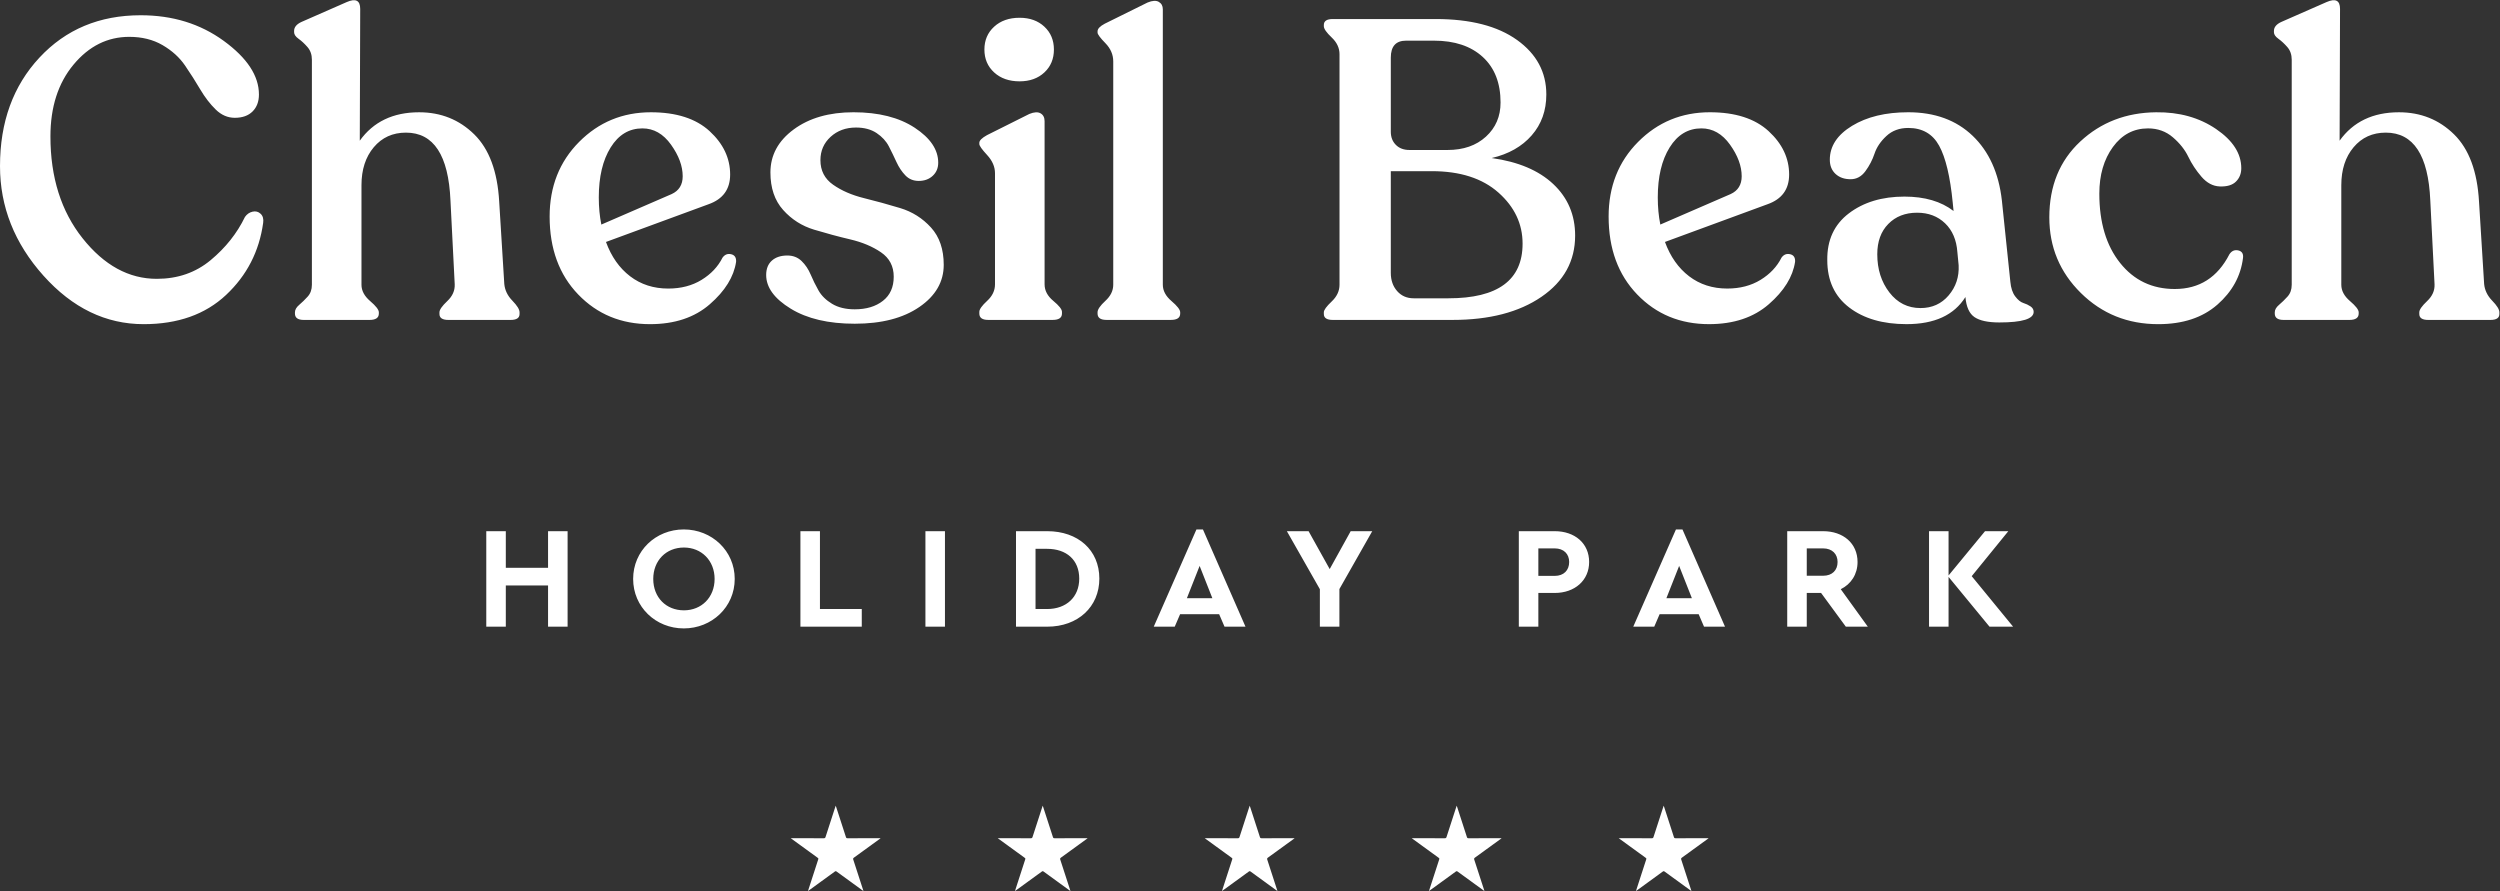 <?xml version="1.0" encoding="UTF-8" standalone="no"?>
<!-- Created with Inkscape (http://www.inkscape.org/) -->

<svg
   version="1.1"
   id="svg2"
   width="1139.933"
   height="406.293"
   viewBox="0 0 1139.933 406.293"
   sodipodi:docname="Chesil-Beach-White-RGB.eps"
   xmlns:inkscape="http://www.inkscape.org/namespaces/inkscape"
   xmlns:sodipodi="http://sodipodi.sourceforge.net/DTD/sodipodi-0.dtd"
   xmlns="http://www.w3.org/2000/svg"
   xmlns:svg="http://www.w3.org/2000/svg">
  <rect x="0" y="0" width="1139.933" height="406.293" fill="#333333" stroke="none"/>
  <defs
     id="defs6" />
  <sodipodi:namedview
     id="namedview4"
     pagecolor="#ffffff"
     bordercolor="#000000"
     borderopacity="0.25"
     inkscape:showpageshadow="2"
     inkscape:pageopacity="0.0"
     inkscape:pagecheckerboard="0"
     inkscape:deskcolor="#d1d1d1" />
  <g
     id="g8"
     inkscape:groupmode="layer"
     inkscape:label="ink_ext_XXXXXX"
     transform="matrix(1.333,0,0,-1.333,0,406.293)">
    <g
       id="g10"
       transform="scale(0.1)">
      <path
         d="m 773.363,2039.12 c 71.047,66.7 113.301,148.8 126.813,246.44 1.929,13.51 -0.965,23.91 -8.688,31.15 -7.718,7.24 -16.886,9.65 -27.504,7.24 -10.671,-2.41 -19.359,-8.47 -26.113,-18.12 -27.078,-56.04 -66.223,-105.31 -117.43,-147.83 -51.207,-42.52 -112.601,-63.81 -184.078,-63.81 -95.66,0 -180.269,46.17 -253.675,138.45 -73.461,92.28 -110.192,208.47 -110.192,348.63 0,100.49 26.328,182.37 79.035,245.69 52.657,63.27 116.196,94.97 190.621,94.97 43.485,0 81.395,-9.45 113.782,-28.26 32.386,-18.88 57.964,-42.04 76.839,-69.6 18.821,-27.56 36.247,-54.86 52.172,-81.93 15.926,-27.03 33.567,-49.98 52.922,-68.85 19.305,-18.83 41.074,-28.26 65.203,-28.26 26.114,0 46.383,7.24 60.914,21.77 14.477,14.48 21.715,33.78 21.715,57.96 0,63.81 -40.109,124.88 -120.324,183.38 -80.215,58.45 -174.91,87.67 -284.078,87.67 -141.129,0 -256.574,-48.31 -346.442,-144.93 C 44.934,2754.25 0,2630.55 0,2479.77 c 0,-139.14 49.547,-264.02 148.582,-374.7 99.09,-110.67 213.356,-165.95 342.848,-165.95 116.89,0 210.886,33.3 281.933,100 M 1707.59,2358 c -5.79,103.43 -34.32,180.27 -85.52,230.51 -51.21,50.24 -114.05,75.39 -188.43,75.39 -88.95,0 -156.57,-32.38 -202.95,-97.16 l 1.45,450.84 c 0,29.01 -15.5,36.73 -46.38,23.17 l -155.13,-68.1 c -16.4,-7.77 -24.61,-17.91 -24.61,-30.46 v -4.34 c 0,-7.72 5.04,-15.23 15.18,-22.47 10.19,-7.24 20.32,-16.67 30.45,-28.25 10.14,-11.59 15.23,-26.12 15.23,-43.49 v -769.72 c 0,-16.46 -4.82,-29.97 -14.48,-40.59 -9.7,-10.67 -19.35,-20.06 -29,-28.26 -9.66,-8.26 -14.48,-16.67 -14.48,-25.36 v -4.34 c 0,-14.54 10.13,-21.77 30.4,-21.77 h 224.72 c 21.24,0 31.85,7.23 31.85,21.77 v 4.34 c 0,8.69 -9.92,21.45 -29.7,38.39 -19.79,16.89 -29.71,35.5 -29.71,55.82 v 340.65 c 0,53.14 14,96.41 42.04,129.71 28.04,33.35 64.72,50.02 110.19,50.02 94.69,0 145.42,-77.32 152.17,-231.91 l 14.54,-287.02 c 0.91,-21.29 -7.51,-40.38 -25.42,-57.27 -17.86,-16.94 -26.81,-29.7 -26.81,-38.39 v -5.85 c 0,-13.51 10.19,-20.26 30.46,-20.26 h 213.08 c 20.27,0 30.46,6.75 30.46,20.26 v 5.85 c 0,9.65 -8.26,22.95 -24.67,39.84 -16.46,16.89 -25.63,35.98 -27.56,57.27 z m 692.18,-267.41 c -32.38,-19.83 -70.35,-29.7 -113.83,-29.7 -50.24,0 -93.73,14 -130.46,41.99 -36.73,28.04 -64.24,67.18 -82.63,117.42 l 350.84,129.01 c 49.28,17.43 73.89,51.21 73.89,101.51 0,56.03 -23.44,105.52 -70.3,148.58 -46.86,42.95 -113.78,64.5 -200.75,64.5 -96.63,0 -178.56,-33.83 -245.69,-101.5 -67.19,-67.61 -100.75,-152.71 -100.75,-255.13 0,-110.13 32.6,-199.09 97.85,-266.7 65.21,-67.67 147.14,-101.45 245.69,-101.45 84.08,0 152.23,22.68 204.4,68.1 52.17,45.41 82.09,93.73 89.87,144.99 0.96,14.47 -4.61,23.16 -16.68,26.06 -12.12,2.89 -21.98,-0.97 -29.7,-11.59 -15.5,-30.93 -39.41,-56.3 -71.75,-76.09 m -104.4,462.43 c 26.6,-37.22 39.9,-73.25 39.9,-108 0,-29 -12.6,-49.32 -37.7,-60.91 l -240.64,-104.34 c -5.8,28.95 -8.69,59.89 -8.69,92.76 0,70.51 13.51,127.56 40.59,171.05 27.02,43.49 63.27,65.2 108.69,65.2 38.66,0 71.26,-18.6 97.85,-55.76 m 849.46,-555.19 c 55.55,38.13 83.32,86.22 83.32,144.19 0,53.14 -14.47,95.71 -43.48,127.56 -28.96,31.9 -64.24,54.15 -105.8,66.7 -41.55,12.55 -82.89,23.92 -123.91,34.05 -41.13,10.19 -76.14,25.37 -105.1,45.69 -29.01,20.27 -43.48,48.31 -43.48,84.07 0,31.91 11.58,58.45 34.74,79.74 23.22,21.23 52.23,31.85 86.97,31.85 28.05,0 51.48,-6.28 70.35,-18.82 18.82,-12.55 32.82,-27.78 42.04,-45.69 9.17,-17.85 17.86,-35.76 26.06,-53.62 8.21,-17.91 18.34,-33.08 30.46,-45.63 12.06,-12.6 27.29,-18.87 45.63,-18.87 19.36,0 35.28,5.79 47.88,17.42 12.55,11.58 18.82,26.55 18.82,44.94 0,44.39 -26.81,84.29 -80.43,119.57 -53.67,35.28 -123.49,52.92 -209.49,52.92 -83.11,0 -151.27,-19.57 -204.4,-58.71 -53.14,-39.14 -79.68,-88.21 -79.68,-147.14 0,-53.19 14.47,-95.92 43.48,-128.31 28.96,-32.38 64.24,-54.85 105.8,-67.4 41.55,-12.55 82.84,-23.7 123.91,-33.35 41.08,-9.65 76.14,-24.4 105.1,-44.19 29.01,-19.83 43.48,-47.61 43.48,-83.37 0,-35.77 -12.27,-63.28 -36.94,-82.58 -24.67,-19.36 -56.78,-29.01 -96.41,-29.01 -30.94,0 -56.78,6.28 -77.53,18.82 -20.81,12.55 -36.25,27.78 -46.39,45.69 -10.13,17.85 -19.08,35.98 -26.81,54.37 -7.77,18.34 -18.12,33.78 -31.15,46.38 -13.08,12.55 -29.28,18.82 -48.58,18.82 -22.25,0 -39.89,-5.79 -52.92,-17.37 -13.03,-11.64 -19.57,-28.05 -19.57,-49.28 0,-42.57 28.04,-80.97 84.07,-115.28 56.04,-34.32 129.01,-51.42 218.88,-51.42 91.8,0 165.47,19.03 221.08,57.26 m 427.62,802.32 c 21.71,20.27 32.6,46.39 32.6,78.29 0,31.85 -10.89,57.96 -32.6,78.23 -21.77,20.32 -50.03,30.46 -84.83,30.46 -35.76,0 -64.72,-10.14 -86.97,-30.46 -22.25,-20.27 -33.35,-46.38 -33.35,-78.23 0,-31.9 11.1,-58.02 33.35,-78.29 22.25,-20.32 51.21,-30.45 86.97,-30.45 34.8,0 63.06,10.13 84.83,30.45 m 28.26,-846.55 c 21.23,0 31.9,7.23 31.9,21.77 v 5.79 c 0,8.68 -9.92,21.23 -29.76,37.69 -19.78,16.41 -29.7,35.23 -29.7,56.52 v 558.08 c 0,12.54 -4.56,21.5 -13.79,26.81 -9.16,5.31 -21.98,4.56 -38.39,-2.15 l -144.93,-72.49 c -17.43,-9.71 -26.12,-18.39 -26.12,-26.12 v -4.34 c 0,-5.79 8.91,-18.34 26.81,-37.7 17.86,-19.35 26.81,-40.1 26.81,-62.3 v -379.79 c 0,-21.29 -8.95,-40.11 -26.81,-56.52 -17.9,-16.46 -26.81,-29.01 -26.81,-37.69 v -5.79 c 0,-14.54 10.14,-21.77 30.46,-21.77 z m 404.4,0 c 21.29,0 31.9,7.23 31.9,21.77 v 4.34 c 0,8.69 -9.92,21.45 -29.7,38.39 -19.84,16.89 -29.71,35.5 -29.71,55.82 v 942.21 c 0,11.58 -4.61,20.06 -13.78,25.37 -9.22,5.3 -21.98,4.55 -38.39,-2.2 l -146.44,-72.44 c -16.46,-8.69 -24.66,-17.43 -24.66,-26.12 v -4.34 c 0,-5.79 8.95,-17.91 26.86,-36.25 17.86,-18.33 26.81,-39.14 26.81,-62.3 v -763.93 c 0,-20.32 -8.95,-38.66 -26.81,-55.07 -17.91,-16.46 -26.86,-29.49 -26.86,-39.14 v -4.34 c 0,-14.54 10.19,-21.77 30.45,-21.77 z m 1234.28,631.27 c 33.36,38.17 50.03,84.83 50.03,139.89 0,76.36 -33.35,138.45 -100,186.28 -66.7,47.83 -159.47,71.74 -278.34,71.74 h -352.23 c -20.33,0 -30.46,-6.75 -30.46,-20.26 v -4.35 c 0,-8.74 8.95,-21.55 26.81,-38.44 17.91,-16.89 26.81,-36.04 26.81,-57.27 v -788.54 c 0,-21.29 -8.9,-40.38 -26.81,-57.27 -17.86,-16.94 -26.81,-29.22 -26.81,-36.94 v -5.85 c 0,-13.51 10.13,-20.26 30.46,-20.26 h 410.24 c 125.58,0 226.82,26.32 303.66,78.98 76.83,52.65 115.23,122.52 115.23,209.49 0,70.51 -24.88,129.23 -74.64,176.09 -49.76,46.86 -120.11,76.63 -210.89,89.17 57.96,13.51 103.65,39.36 136.94,77.54 m -429.76,323.97 h 95.66 c 70.51,0 126.11,-18.61 166.7,-55.77 40.59,-37.21 60.86,-89.16 60.86,-155.87 0,-47.34 -16.68,-86.22 -49.97,-116.68 -33.36,-30.45 -77.11,-45.63 -131.21,-45.63 h -130.46 c -19.36,0 -34.8,5.79 -46.38,17.38 -11.58,11.58 -17.37,26.59 -17.37,44.93 v 253.68 c 0,38.66 17.37,57.96 52.17,57.96 m 26.06,-881.3 c -23.17,0 -42.04,8.2 -56.52,24.61 -14.48,16.46 -21.71,37.21 -21.71,62.36 v 347.89 h 140.59 c 96.62,0 172.49,-24.4 227.56,-73.19 55.07,-48.85 82.63,-107.08 82.63,-174.7 0,-124.67 -84.56,-186.97 -253.68,-186.97 z m 1186.51,63.05 c -32.44,-19.83 -70.35,-29.7 -113.84,-29.7 -50.24,0 -93.73,14 -130.46,41.99 -36.73,28.04 -64.23,67.18 -82.63,117.42 l 350.84,129.01 c 49.28,17.43 73.89,51.21 73.89,101.51 0,56.03 -23.43,105.52 -70.3,148.58 -46.86,42.95 -113.78,64.5 -200.75,64.5 -96.62,0 -178.56,-33.83 -245.69,-101.5 -67.19,-67.61 -100.75,-152.71 -100.75,-255.13 0,-110.13 32.6,-199.09 97.86,-266.7 65.2,-67.67 147.13,-101.45 245.68,-101.45 84.08,0 152.18,22.68 204.4,68.1 52.18,45.41 82.1,93.73 89.87,144.99 0.97,14.47 -4.61,23.16 -16.67,26.06 -12.12,2.89 -21.99,-0.97 -29.71,-11.59 -15.5,-30.93 -39.41,-56.3 -71.74,-76.09 m -104.4,462.43 c 26.59,-37.22 39.89,-73.25 39.89,-108 0,-29 -12.6,-49.32 -37.69,-60.91 l -240.65,-104.34 c -5.79,28.95 -8.69,59.89 -8.69,92.76 0,70.51 13.51,127.56 40.59,171.05 27.03,43.49 63.27,65.2 108.69,65.2 38.66,0 71.26,-18.6 97.86,-55.76 m 929.88,-190.63 c -10.62,93.68 -43.97,167.41 -100,221.03 -56.09,53.67 -129.5,80.48 -220.33,80.48 -77.32,0 -141.34,-15.49 -192.07,-46.38 -50.72,-30.94 -76.14,-69.6 -76.14,-115.98 0,-20.32 6.55,-36.52 19.58,-48.58 13.08,-12.06 30.18,-18.12 51.47,-18.12 20.32,0 37.21,9.17 50.73,27.56 13.51,18.33 23.91,38.39 31.2,60.16 7.24,21.72 20.75,41.77 40.59,60.16 19.79,18.34 44.67,27.51 74.64,27.51 48.31,0 83.54,-20.27 105.79,-60.86 22.26,-40.59 37.7,-105.36 46.39,-194.26 l 2.89,-28.96 c -42.52,32.81 -98.55,49.28 -168.15,49.28 -76.3,0 -139.63,-19.09 -189.87,-57.27 -50.24,-38.18 -74.91,-91.59 -73.94,-160.16 0,-69.6 24.88,-123.49 74.69,-161.67 49.76,-38.18 115.23,-57.21 196.41,-57.21 95.66,0 162.79,30.88 201.45,92.76 2.9,-33.83 13.3,-56.78 31.21,-68.85 17.86,-12.06 46.11,-18.12 84.77,-18.12 78.29,0 117.43,12.06 117.43,36.25 0,7.72 -3.65,13.99 -10.88,18.82 -7.24,4.82 -15.45,8.68 -24.67,11.58 -9.17,2.89 -18.34,10.4 -27.51,22.47 -9.22,12.11 -14.74,28.74 -16.67,50.02 z M 6462.85,2047.8 c -27.56,35.77 -41.34,79.26 -41.34,130.47 0,43.48 12.54,78.01 37.69,103.64 25.15,25.63 58.02,38.45 98.55,38.45 38.66,0 70.57,-12.12 95.72,-36.25 25.09,-24.18 39.14,-57.05 42.04,-98.61 l 4.34,-44.93 c 1.93,-39.62 -9.44,-73.89 -34.1,-102.9 -24.62,-29.01 -56.73,-43.48 -96.36,-43.48 -43.49,0 -79.04,17.85 -106.54,53.61 m 1121.95,-42.03 c 50.72,44.45 79.94,97.59 87.72,159.46 1.88,14.48 -3.43,23.22 -15.98,26.12 -12.55,2.89 -22.73,-1.45 -30.46,-13.08 -40.53,-79.25 -102.89,-118.88 -186.97,-118.88 -77.32,0 -139.63,29.76 -186.97,89.17 -47.4,59.41 -71.05,138.45 -71.05,237 0,63.81 15.44,116.95 46.38,159.47 30.94,42.52 71.05,63.75 120.33,63.75 32.81,0 61.12,-10.13 84.77,-30.4 23.7,-20.32 41.34,-42.58 52.92,-66.7 11.58,-24.19 26.6,-46.87 44.94,-68.16 18.33,-21.23 39.14,-32.38 62.36,-33.29 25.09,-0.97 43.7,4.55 55.76,16.67 12.12,12.06 18.12,27.3 18.12,45.63 0,50.24 -28.74,94.96 -86.22,134.11 -57.53,39.14 -125.9,58.18 -205.09,57.26 -102.47,-1.02 -188.96,-34.31 -259.47,-100.05 -70.57,-65.74 -105.85,-152.18 -105.85,-259.47 0,-101.45 35.98,-187.72 107.99,-258.72 71.96,-71.05 160.17,-106.54 264.57,-106.54 84.07,0 151.47,22.2 202.2,66.65 M 8479.88,2358 c -5.79,103.43 -34.32,180.27 -85.53,230.51 -51.2,50.24 -113.99,75.39 -188.42,75.39 -88.9,0 -156.57,-32.38 -202.95,-97.16 l 1.45,450.84 c 0,29.01 -15.44,36.73 -46.38,23.17 l -155.07,-68.1 c -16.46,-7.77 -24.67,-17.91 -24.67,-30.46 v -4.34 c 0,-7.72 5.1,-15.23 15.23,-22.47 10.13,-7.24 20.27,-16.67 30.46,-28.25 10.13,-11.59 15.17,-26.12 15.17,-43.49 v -769.72 c 0,-16.46 -4.82,-29.97 -14.48,-40.59 -9.65,-10.67 -19.35,-20.06 -29.01,-28.26 -9.65,-8.26 -14.47,-16.67 -14.47,-25.36 v -4.34 c 0,-14.54 10.13,-21.77 30.45,-21.77 h 224.67 c 21.24,0 31.91,7.23 31.91,21.77 v 4.34 c 0,8.69 -9.92,21.45 -29.71,38.39 -19.84,16.89 -29.76,35.5 -29.76,55.82 v 340.65 c 0,53.14 14,96.41 42.04,129.71 28.04,33.35 64.77,50.02 110.19,50.02 94.69,0 145.42,-77.32 152.17,-231.91 l 14.54,-287.02 c 0.96,-21.29 -7.51,-40.38 -25.37,-57.27 -17.91,-16.94 -26.81,-29.7 -26.81,-38.39 v -5.85 c 0,-13.51 10.14,-20.26 30.4,-20.26 h 213.09 c 20.32,0 30.46,6.75 30.46,20.26 v 5.85 c 0,9.65 -8.21,22.95 -24.67,39.84 -16.41,16.89 -25.57,35.98 -27.5,57.27 L 8479.88,2358"
         style="fill:#ffffff;fill-opacity:1;fill-rule:nonzero;stroke:none"
         id="path12" />
      <path
         d="m 1663.39,904.332 h 66.81 V 1045.4 h 144.51 V 904.332 h 66.86 v 326.648 h -66.86 v -125.2 H 1730.2 v 125.2 h -66.81 z m 675.62,-5.953 c 96.03,0 174.21,73.242 174.21,169.281 0,96.03 -78.18,169.27 -174.21,169.27 -96.04,0 -173.25,-73.24 -173.25,-169.27 0,-96.039 77.21,-169.281 173.25,-169.281 m 0.48,61.871 c -60.86,0 -104.94,44.08 -104.94,107.41 0,62.84 44.08,107.4 104.94,107.4 59.89,0 104.93,-44.56 104.93,-107.4 0,-63.33 -45.04,-107.41 -104.93,-107.41 m 398.45,-55.918 h 209.87 v 60.367 h -143.06 v 266.281 h -66.81 z m 427.62,0 h 66.81 v 326.648 h -66.81 z m 309.82,0 h 106.92 c 104.93,0 178.18,67.828 178.18,164.338 0,97.97 -73.25,162.31 -178.18,162.31 h -106.92 z m 66.81,60.367 v 205.911 h 39.63 c 65.84,0 109.86,-37.59 109.86,-101.94 0,-62.89 -44.02,-103.971 -109.86,-103.971 z m 646.45,-60.367 h 71.74 L 4114.85,1236.93 H 4092.6 L 3946.59,904.332 h 71.75 l 18.34,42.566 h 133.62 z m -41.61,97.478 h -87.08 l 43.54,110.4 z m 546.92,229.17 h -73.72 l -71.8,-129.65 -72.23,129.65 h -74.26 l 112.87,-198.45 V 904.332 h 66.81 v 128.688 z m 501.41,-326.648 h 66.81 v 115.338 h 55.92 c 68.8,0 117.81,43.05 117.81,105.9 0,63.86 -49.01,105.41 -117.81,105.41 h -122.73 z m 66.81,173.728 v 94.05 h 55.92 c 31.21,0 49.49,-19.31 49.49,-46.54 0,-28.21 -18.28,-47.51 -49.49,-47.51 z m 566.71,-173.728 h 71.8 l -145.53,332.598 h -22.31 l -146,-332.598 h 71.79 l 18.29,42.566 h 133.67 z m -41.56,97.478 h -87.13 l 43.59,110.4 z m 601.84,-97.478 -92.55,128.198 c 35.17,17.32 57.43,51 57.43,93.04 0,63.86 -49.01,105.41 -117.81,105.41 H 6113.49 V 904.332 h 66.82 v 115.338 h 49 l 84.62,-115.338 z m -208.85,267.778 h 55.92 c 31.21,0 49.49,-19.31 49.49,-46.54 0,-28.21 -18.28,-47.03 -49.49,-47.03 h -55.92 z m 705.8,-267.778 -141.56,172.758 125.2,153.89 h -79.67 l -124.73,-151.42 v 151.42 h -66.81 V 904.332 h 66.81 v 170.238 l 140.06,-170.238 h 80.7"
         style="fill:#ffffff;fill-opacity:1;fill-rule:nonzero;stroke:none"
         id="path14" />
      <path
         d="m 2705.03,180.699 h 4.19 c 36.3,0 72.6,0.051 108.85,-0.058 3.43,-0.051 4.82,1.129 5.84,4.289 11.1,34.531 22.36,69.07 33.57,103.539 0.32,0.91 0.64,1.832 1.23,3.543 0.96,-2.793 1.66,-4.883 2.36,-6.973 10.88,-33.457 21.82,-66.969 32.55,-100.48 0.96,-3.008 2.41,-3.918 5.52,-3.918 36.35,0.109 72.76,0.058 109.12,0.058 h 3.96 c -1.28,-1.019 -1.98,-1.668 -2.73,-2.199 -29.49,-21.449 -58.98,-42.898 -88.53,-64.238 -2.84,-2.043 -3.16,-3.91 -2.14,-6.973 11.26,-34.418 22.36,-68.898 33.56,-103.379 0.33,-1.02 0.59,-2.039 1.18,-3.91 -1.87,1.34 -3.11,2.191 -4.29,3.051 -29.17,21.18 -58.39,42.359 -87.5,63.648 -2.36,1.723 -3.92,1.609 -6.22,-0.051 C 2826.43,45.359 2797.26,24.18 2768.04,3 c -1.18,-0.859 -2.36,-1.719 -4.13,-2.949 0.43,1.551 0.64,2.469 0.96,3.379 11.16,34.481 22.36,68.949 33.52,103.379 1.55,4.773 1.61,4.773 -2.52,7.769 -29.17,21.242 -58.4,42.422 -87.57,63.602 -0.85,0.64 -1.71,1.34 -3.27,2.519"
         style="fill:#ffffff;fill-opacity:1;fill-rule:nonzero;stroke:none"
         id="path16" />
      <path
         d="m 3413.1,180.699 h 4.18 c 36.3,0 72.55,0.051 108.85,-0.058 3.38,-0.051 4.83,1.129 5.85,4.289 11.09,34.531 22.36,69.07 33.56,103.539 0.32,0.91 0.65,1.832 1.24,3.543 0.96,-2.793 1.66,-4.883 2.35,-6.973 10.89,-33.457 21.77,-66.969 32.55,-100.48 0.97,-3.008 2.41,-3.918 5.52,-3.918 36.36,0.109 72.77,0.058 109.12,0.058 h 3.97 c -1.29,-1.019 -1.98,-1.668 -2.74,-2.199 -29.49,-21.449 -58.98,-42.898 -88.52,-64.238 -2.84,-2.043 -3.17,-3.91 -2.15,-6.973 11.21,-34.418 22.36,-68.898 33.57,-103.379 0.32,-1.02 0.59,-2.039 1.18,-3.91 -1.88,1.34 -3.11,2.191 -4.29,3.051 -29.17,21.18 -58.39,42.359 -87.51,63.648 -2.36,1.723 -3.91,1.609 -6.22,-0.051 C 3534.5,45.359 3505.33,24.18 3476.1,3 c -1.18,-0.859 -2.36,-1.719 -4.13,-2.949 0.43,1.551 0.65,2.469 0.97,3.379 11.15,34.481 22.36,68.949 33.51,103.379 1.56,4.773 1.56,4.773 -2.52,7.769 -29.17,21.242 -58.39,42.422 -87.56,63.602 -0.86,0.64 -1.72,1.34 -3.27,2.519"
         style="fill:#ffffff;fill-opacity:1;fill-rule:nonzero;stroke:none"
         id="path18" />
      <path
         d="m 4121.16,180.699 h 4.18 c 36.3,0 72.55,0.051 108.85,-0.058 3.37,-0.051 4.82,1.129 5.84,4.289 11.1,34.531 22.36,69.07 33.57,103.539 0.32,0.91 0.64,1.832 1.23,3.543 0.97,-2.793 1.66,-4.883 2.36,-6.973 10.88,-33.457 21.82,-66.969 32.55,-100.48 0.96,-3.008 2.41,-3.918 5.52,-3.918 36.35,0.109 72.76,0.058 109.12,0.058 h 3.97 c -1.29,-1.019 -1.99,-1.668 -2.74,-2.199 -29.49,-21.449 -58.98,-42.898 -88.53,-64.238 -2.84,-2.043 -3.16,-3.91 -2.14,-6.973 11.26,-34.418 22.36,-68.898 33.56,-103.379 0.33,-1.02 0.59,-2.039 1.18,-3.91 -1.87,1.34 -3.11,2.191 -4.29,3.051 -29.16,21.18 -58.39,42.359 -87.5,63.648 -2.36,1.723 -3.92,1.609 -6.22,-0.051 C 4242.55,45.359 4213.38,24.18 4184.16,3 c -1.18,-0.859 -2.36,-1.719 -4.13,-2.949 0.43,1.551 0.64,2.469 0.97,3.379 11.15,34.481 22.35,68.949 33.51,103.379 1.55,4.773 1.61,4.773 -2.52,7.769 -29.17,21.242 -58.4,42.422 -87.56,63.602 -0.86,0.64 -1.72,1.34 -3.27,2.519"
         style="fill:#ffffff;fill-opacity:1;fill-rule:nonzero;stroke:none"
         id="path20" />
      <path
         d="m 4829.22,180.699 h 4.18 c 36.3,0 72.55,0.051 108.85,-0.058 3.38,-0.051 4.83,1.129 5.85,4.289 11.1,34.531 22.36,69.07 33.56,103.539 0.32,0.91 0.65,1.832 1.24,3.543 0.96,-2.793 1.66,-4.883 2.36,-6.973 10.88,-33.457 21.77,-66.969 32.54,-100.48 0.97,-3.008 2.42,-3.918 5.53,-3.918 36.35,0.109 72.76,0.058 109.11,0.058 h 3.97 c -1.29,-1.019 -1.98,-1.668 -2.73,-2.199 -29.49,-21.449 -58.99,-42.898 -88.53,-64.238 -2.84,-2.043 -3.16,-3.91 -2.2,-6.973 11.26,-34.418 22.41,-68.898 33.62,-103.379 0.32,-1.02 0.59,-2.039 1.18,-3.91 -1.88,1.34 -3.11,2.191 -4.29,3.051 -29.17,21.18 -58.39,42.359 -87.51,63.648 -2.36,1.723 -3.91,1.609 -6.22,-0.051 C 4950.62,45.359 4921.45,24.18 4892.22,3 c -1.18,-0.859 -2.35,-1.719 -4.12,-2.949 0.42,1.551 0.64,2.469 0.96,3.379 11.15,34.481 22.36,68.949 33.51,103.379 1.56,4.773 1.56,4.773 -2.52,7.769 -29.17,21.242 -58.39,42.422 -87.56,63.602 -0.86,0.64 -1.71,1.34 -3.27,2.519"
         style="fill:#ffffff;fill-opacity:1;fill-rule:nonzero;stroke:none"
         id="path22" />
      <path
         d="m 5537.28,180.699 h 4.18 c 36.3,0 72.6,0.051 108.85,-0.058 3.43,-0.051 4.82,1.129 5.84,4.289 11.1,34.531 22.36,69.07 33.57,103.539 0.32,0.91 0.64,1.832 1.23,3.543 0.97,-2.793 1.66,-4.883 2.36,-6.973 10.89,-33.457 21.77,-66.969 32.55,-100.48 0.96,-3.008 2.41,-3.918 5.52,-3.918 36.36,0.109 72.76,0.058 109.12,0.058 h 3.97 c -1.29,-1.019 -1.99,-1.668 -2.74,-2.199 -29.49,-21.449 -58.93,-42.898 -88.53,-64.238 -2.84,-2.043 -3.16,-3.91 -2.14,-6.973 11.26,-34.418 22.36,-68.898 33.57,-103.379 0.32,-1.02 0.59,-2.039 1.18,-3.91 -1.88,1.34 -3.11,2.191 -4.29,3.051 -29.17,21.18 -58.4,42.359 -87.51,63.648 -2.36,1.723 -3.92,1.609 -6.22,-0.051 C 5658.67,45.359 5629.5,24.18 5600.33,3 c -1.23,-0.859 -2.41,-1.719 -4.18,-2.949 0.43,1.551 0.64,2.469 0.97,3.379 11.15,34.481 22.36,68.949 33.56,103.379 1.5,4.773 1.56,4.773 -2.57,7.769 -29.17,21.242 -58.39,42.422 -87.56,63.602 -0.86,0.64 -1.72,1.34 -3.27,2.519"
         style="fill:#ffffff;fill-opacity:1;fill-rule:nonzero;stroke:none"
         id="path24" />
    </g>
  </g>
</svg>
